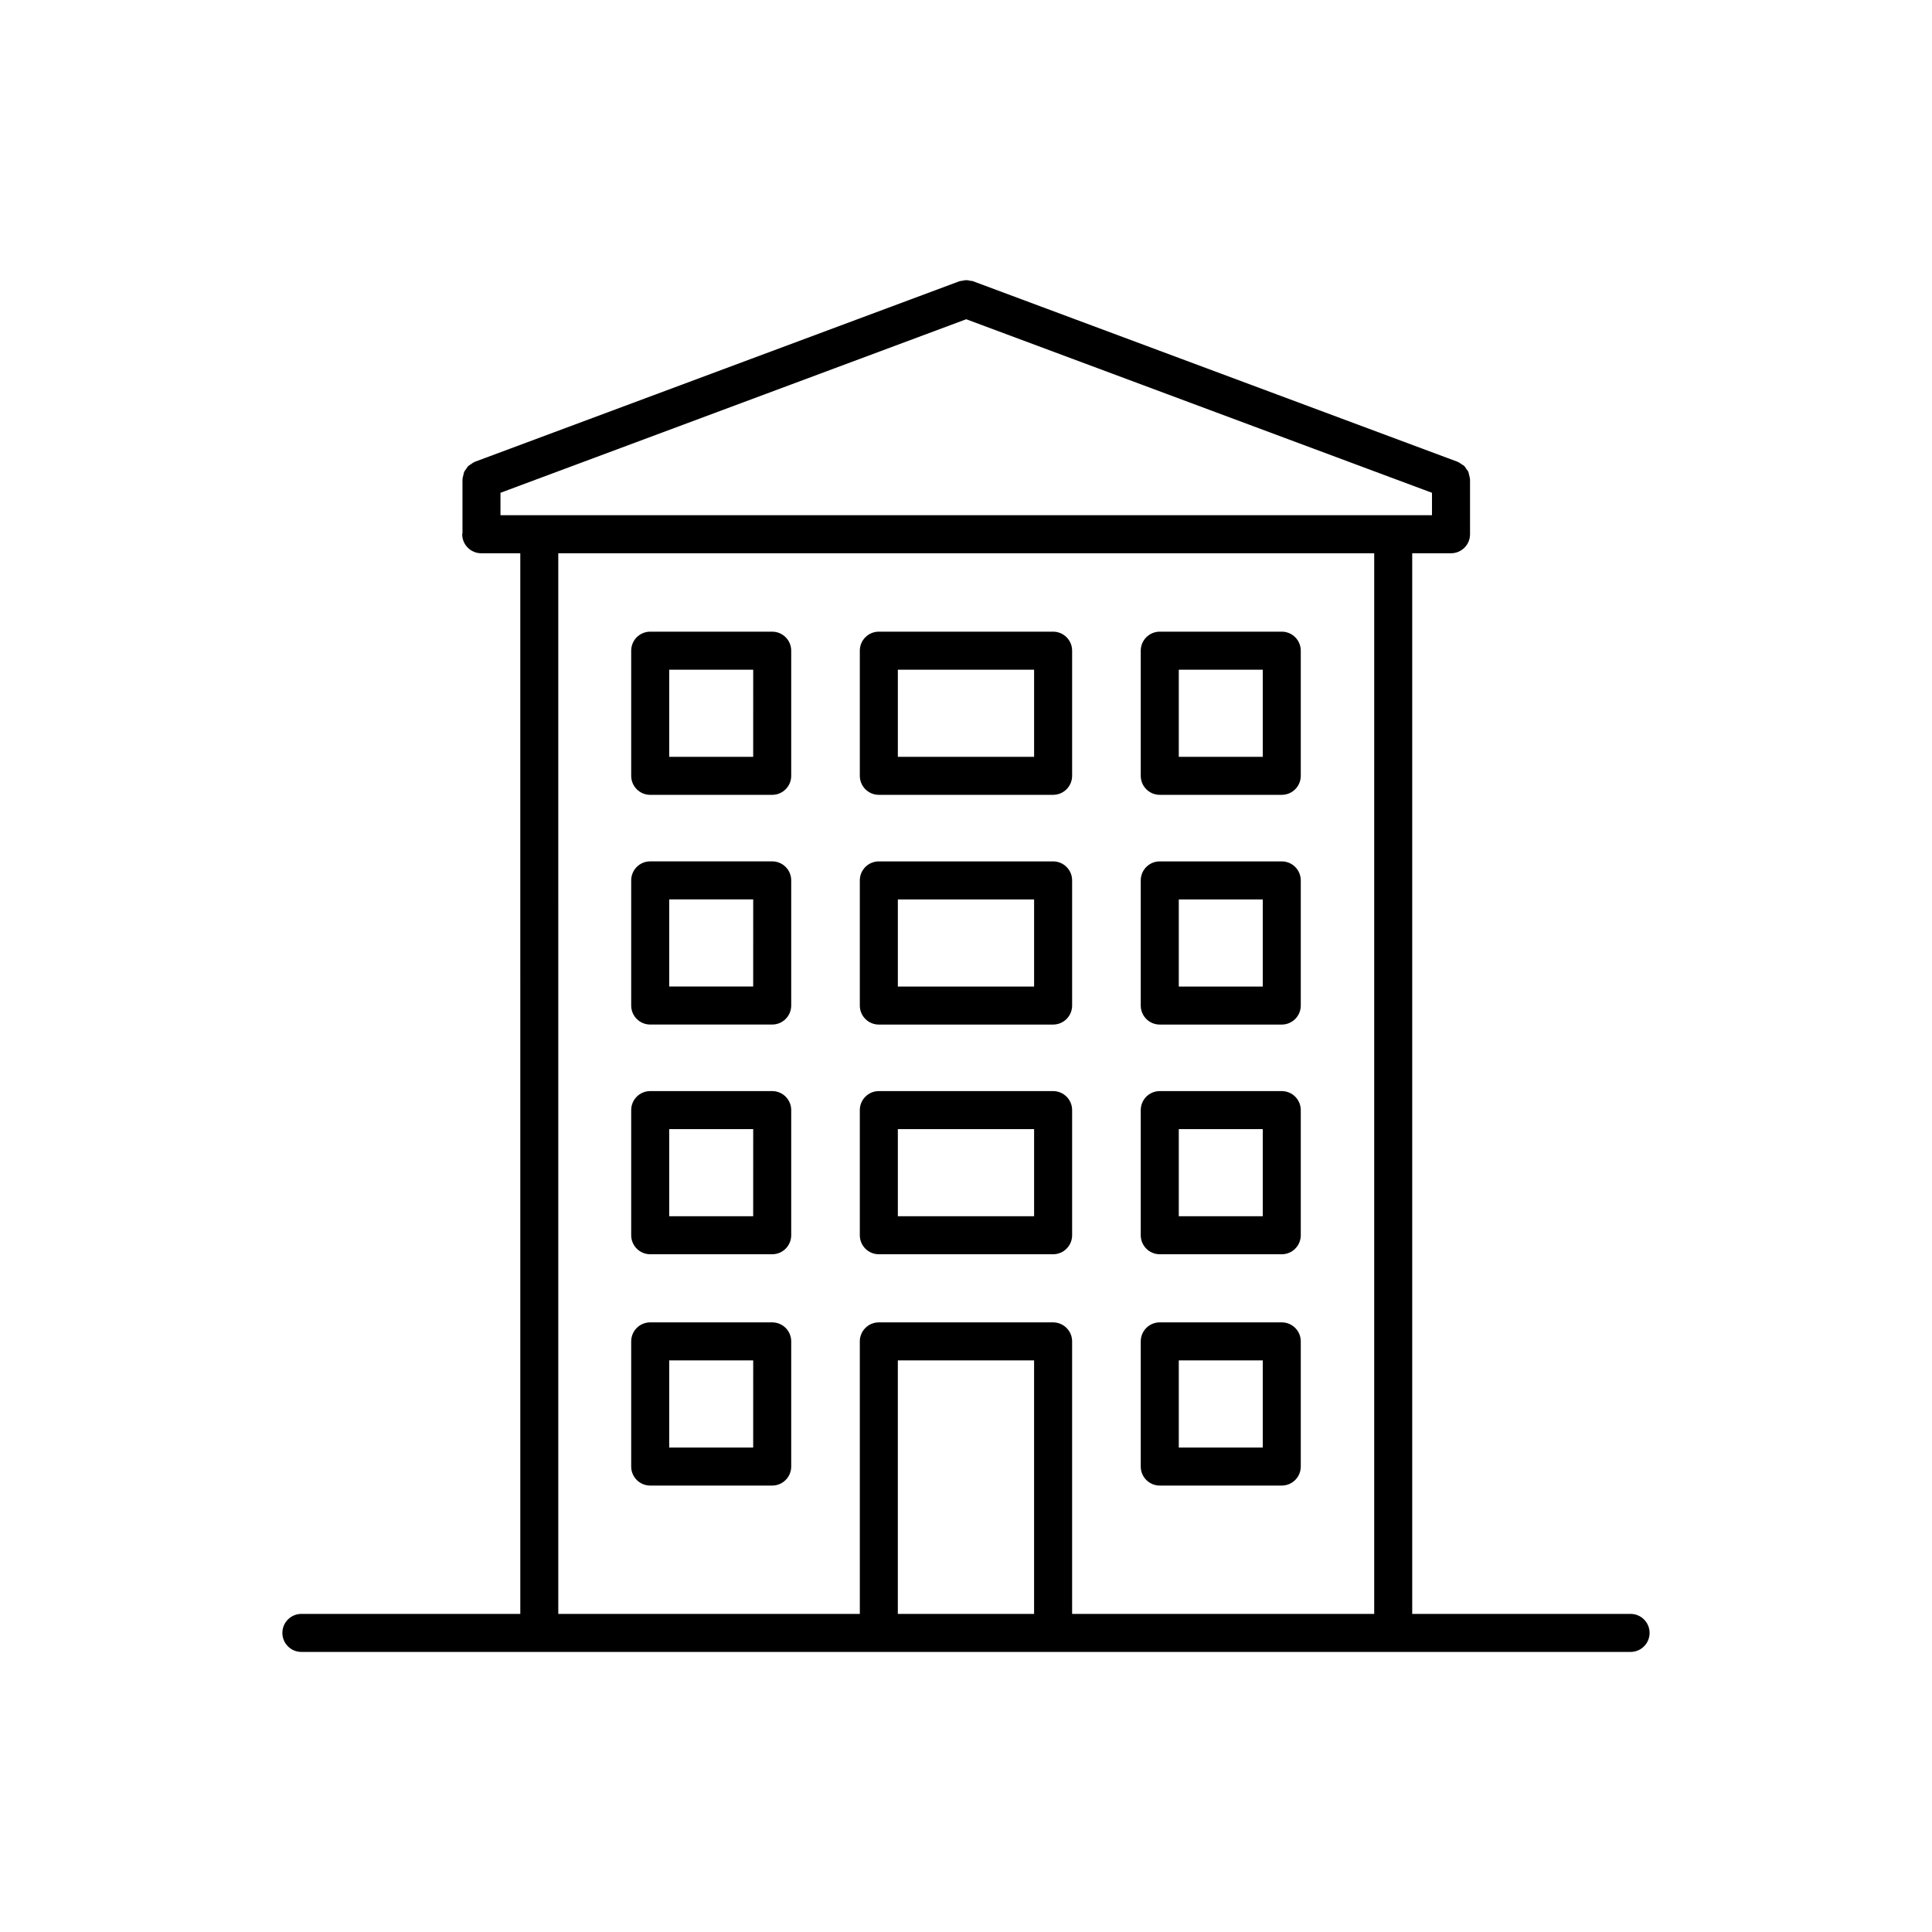 <?xml version="1.0" encoding="UTF-8"?>
<!-- The Best Svg Icon site in the world: iconSvg.co, Visit us! https://iconsvg.co -->
<svg fill="#000000" width="800px" height="800px" version="1.1" viewBox="144 144 512 512" xmlns="http://www.w3.org/2000/svg">
 <g>
  <path d="m576.12 571.7h-57.867v-281.08h10.211c0.012 0 0.02-0.012 0.035-0.012s0.023 0.012 0.035 0.012c2.785 0 5.039-2.258 5.039-5.039v-14.48c0-0.039-0.02-0.07-0.02-0.105-0.012-0.398-0.133-0.762-0.23-1.145-0.07-0.262-0.086-0.539-0.188-0.781-0.125-0.289-0.344-0.52-0.523-0.77-0.191-0.277-0.336-0.574-0.574-0.805-0.188-0.18-0.438-0.293-0.66-0.441-0.316-0.227-0.621-0.469-0.992-0.613-0.031-0.016-0.055-0.047-0.09-0.059l-128.47-47.867c-0.223-0.086-0.449-0.055-0.676-0.105-0.363-0.082-0.715-0.172-1.09-0.172-0.367 0-0.711 0.098-1.062 0.172-0.23 0.051-0.465 0.023-0.691 0.105l-128.47 47.867c-0.035 0.016-0.055 0.047-0.09 0.059-0.367 0.145-0.672 0.387-0.992 0.613-0.215 0.152-0.473 0.262-0.66 0.449-0.23 0.223-0.371 0.516-0.559 0.777-0.188 0.262-0.406 0.504-0.535 0.797-0.105 0.242-0.121 0.52-0.188 0.77-0.102 0.383-0.223 0.75-0.23 1.148 0 0.039-0.02 0.07-0.02 0.105v14.137c-0.004 0.121-0.07 0.223-0.07 0.344 0 2.781 2.258 5.039 5.039 5.039h10.352l0.004 281.08h-58.016c-2.781 0-5.039 2.254-5.039 5.039s2.258 5.039 5.039 5.039h352.25c2.785 0 5.039-2.254 5.039-5.039s-2.254-5.039-5.039-5.039zm-299.49-291.16v-5.945l123.43-45.992 123.43 45.992v5.945zm15.32 10.078h216.23l-0.004 281.08h-80.055v-72.215c0-2.785-2.254-5.039-5.039-5.039h-46.184c-2.781 0-5.039 2.254-5.039 5.039l0.004 72.215h-79.91zm89.984 281.08v-67.176h36.109v67.176z"/>
  <path d="m376.9 354.64h46.184c2.785 0 5.039-2.258 5.039-5.039v-33.164c0-2.785-2.254-5.039-5.039-5.039h-46.184c-2.781 0-5.039 2.254-5.039 5.039v33.164c0.004 2.781 2.258 5.039 5.039 5.039zm5.039-33.164h36.109v23.09h-36.109z"/>
  <path d="m376.9 415.52h46.184c2.785 0 5.039-2.254 5.039-5.039v-33.164c0-2.785-2.254-5.039-5.039-5.039h-46.184c-2.781 0-5.039 2.254-5.039 5.039v33.164c0.004 2.789 2.258 5.039 5.039 5.039zm5.039-33.164h36.109v23.09h-36.109z"/>
  <path d="m376.9 476.39h46.184c2.785 0 5.039-2.254 5.039-5.039v-33.16c0-2.785-2.254-5.039-5.039-5.039h-46.184c-2.781 0-5.039 2.254-5.039 5.039v33.16c0.004 2.785 2.258 5.039 5.039 5.039zm5.039-33.16h36.109v23.086h-36.109z"/>
  <path d="m348.64 311.4h-32.328c-2.781 0-5.039 2.254-5.039 5.039v33.164c0 2.781 2.258 5.039 5.039 5.039h32.328c2.781 0 5.039-2.258 5.039-5.039v-33.164c0-2.785-2.258-5.039-5.039-5.039zm-5.039 33.164h-22.25v-23.09h22.254z"/>
  <path d="m451.35 354.64h32.328c2.785 0 5.039-2.258 5.039-5.039v-33.164c0-2.785-2.254-5.039-5.039-5.039h-32.328c-2.785 0-5.039 2.254-5.039 5.039v33.164c0 2.781 2.258 5.039 5.039 5.039zm5.039-33.164h22.254v23.09h-22.254z"/>
  <path d="m348.64 372.27h-32.328c-2.781 0-5.039 2.254-5.039 5.039v33.164c0 2.785 2.258 5.039 5.039 5.039h32.328c2.781 0 5.039-2.254 5.039-5.039v-33.164c0-2.785-2.258-5.039-5.039-5.039zm-5.039 33.168h-22.25v-23.09h22.254z"/>
  <path d="m451.35 415.52h32.328c2.785 0 5.039-2.254 5.039-5.039v-33.164c0-2.785-2.254-5.039-5.039-5.039h-32.328c-2.785 0-5.039 2.254-5.039 5.039v33.164c0 2.789 2.258 5.039 5.039 5.039zm5.039-33.164h22.254v23.09h-22.254z"/>
  <path d="m348.64 433.15h-32.328c-2.781 0-5.039 2.254-5.039 5.039v33.16c0 2.785 2.258 5.039 5.039 5.039h32.328c2.781 0 5.039-2.254 5.039-5.039v-33.16c0-2.785-2.258-5.039-5.039-5.039zm-5.039 33.16h-22.25v-23.082h22.254z"/>
  <path d="m451.35 476.39h32.328c2.785 0 5.039-2.254 5.039-5.039v-33.16c0-2.785-2.254-5.039-5.039-5.039h-32.328c-2.785 0-5.039 2.254-5.039 5.039v33.16c0 2.785 2.258 5.039 5.039 5.039zm5.039-33.16h22.254v23.086h-22.254z"/>
  <path d="m348.64 494.44h-32.328c-2.781 0-5.039 2.254-5.039 5.039v33.172c0 2.785 2.258 5.039 5.039 5.039h32.328c2.781 0 5.039-2.254 5.039-5.039v-33.172c0-2.785-2.258-5.039-5.039-5.039zm-5.039 33.172h-22.25v-23.094h22.254z"/>
  <path d="m451.35 537.69h32.328c2.785 0 5.039-2.254 5.039-5.039v-33.172c0-2.785-2.254-5.039-5.039-5.039h-32.328c-2.785 0-5.039 2.254-5.039 5.039v33.172c0 2.785 2.258 5.039 5.039 5.039zm5.039-33.172h22.254v23.094h-22.254z"/>
 </g>
</svg>